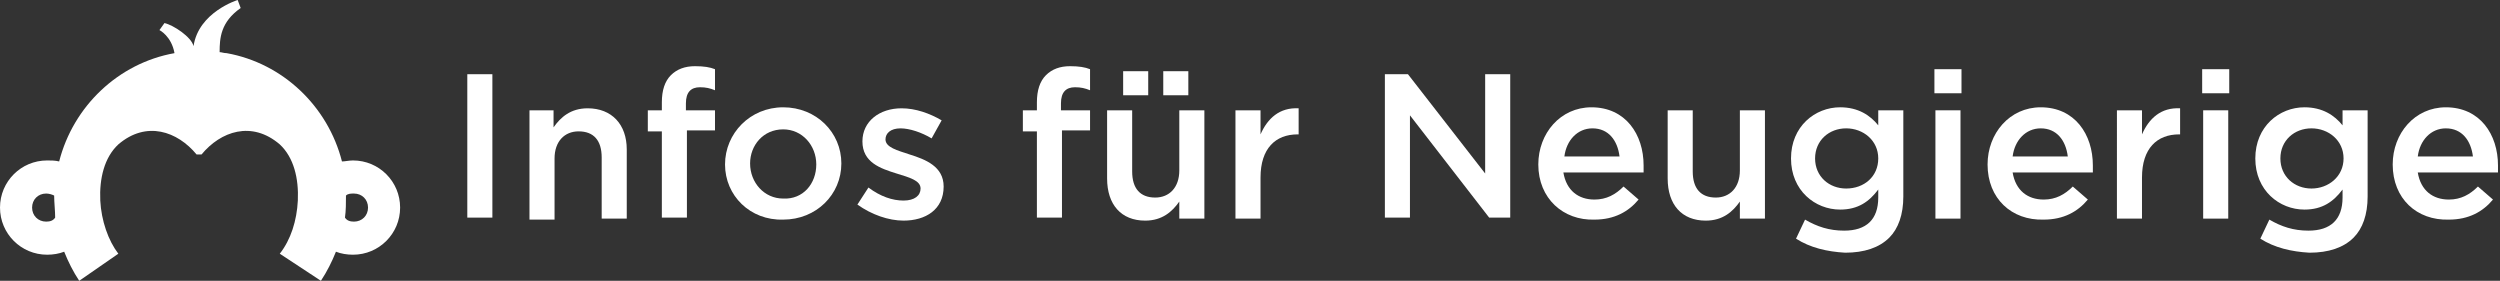 <svg viewBox="0 0 249.3 28" xmlns="http://www.w3.org/2000/svg"><rect x="0" y="0" width="249.3" height="28" fill="#333333" stroke="none"/><g fill="#fff"><path clip-rule="evenodd" d="m35.3 22.1c-.4 0-.7-.1-.9-.4.1-.7.1-1.5.1-2.2.2-.2.5-.2.8-.2.8 0 1.4.6 1.4 1.4s-.6 1.4-1.4 1.4m-30.7 0c-.8 0-1.4-.6-1.4-1.4s.6-1.4 1.4-1.4c.3 0 .6.1.8.2 0 .7.1 1.5.1 2.2-.2.3-.5.4-.9.4m30.6-6.1c-.4 0-.8.1-1.1.1-1.4-5.5-5.9-9.8-11.5-10.8-.3 0-.5-.1-.7-.1 0-1.4.1-3 2.1-4.4l-.3-.8s-3.9 1.2-4.4 4.6c-.2-.9-2-2.1-2.9-2.3l-.5.7s1.2.6 1.5 2.3c-5.6 1-10.1 5.3-11.5 10.8-.4-.1-.8-.1-1.2-.1-2.6 0-4.7 2.1-4.7 4.7s2.1 4.7 4.7 4.7c.6 0 1.2-.1 1.7-.3.4 1 .9 2 1.5 2.9l3.9-2.7c-1-1.3-1.7-3.3-1.8-5.3-.1-2.2.4-4.3 1.8-5.6 2.8-2.4 5.9-1.3 7.8 1h.5c1.9-2.3 5-3.4 7.8-1 1.4 1.3 1.9 3.4 1.8 5.6-.1 2-.7 3.9-1.8 5.3l4.1 2.7c.6-.9 1.1-1.9 1.5-2.9.5.2 1.1.3 1.7.3 2.6 0 4.7-2.1 4.7-4.7s-2.1-4.7-4.7-4.7" fill-rule="evenodd"/><path d="m46.6 7.4h2.5v14.3h-2.5z"/><path d="m52.7 11h2.5v1.7c.7-1 1.7-1.9 3.4-1.9 2.4 0 3.9 1.6 3.9 4.1v6.9h-2.5v-6.1c0-1.7-.8-2.6-2.3-2.6-1.4 0-2.4 1-2.4 2.7v6.1h-2.5v-10.9z"/><path d="m66 13.1h-1.4v-2.1h1.4v-.8c0-1.2.3-2.1.9-2.7s1.4-.9 2.4-.9c.9 0 1.5.1 2 .3v2.1c-.5-.2-.9-.3-1.5-.3-.9 0-1.4.5-1.4 1.6v.7h2.9v2h-2.8v8.7h-2.5z"/><path d="m72.3 16.4c0-3.1 2.5-5.7 5.8-5.7s5.8 2.5 5.8 5.6-2.5 5.6-5.8 5.6c-3.3.1-5.8-2.4-5.8-5.5zm9.1 0c0-1.9-1.4-3.5-3.3-3.5-2 0-3.3 1.6-3.3 3.4 0 1.9 1.4 3.5 3.3 3.5 2 .1 3.3-1.5 3.3-3.4z"/><path d="m85.5 20.4 1.1-1.7c1.2.9 2.4 1.3 3.5 1.3s1.7-.5 1.7-1.2c0-.8-1.1-1.1-2.4-1.5-1.6-.5-3.4-1.1-3.4-3.2 0-2 1.7-3.3 3.9-3.3 1.4 0 2.8.5 4 1.2l-1 1.8c-1-.6-2.2-1-3.1-1-1 0-1.5.5-1.5 1.1 0 .8 1.2 1.1 2.4 1.5 1.6.5 3.4 1.2 3.4 3.2 0 2.3-1.8 3.4-4 3.4-1.5 0-3.2-.6-4.6-1.6z"/><path d="m103.4 13.1h-1.4v-2.1h1.4v-.8c0-1.2.3-2.1.9-2.7s1.4-.9 2.4-.9c.9 0 1.5.1 2 .3v2.1c-.5-.2-.9-.3-1.5-.3-.9 0-1.4.5-1.4 1.6v.7h2.9v2h-2.8v8.7h-2.5z"/><path d="m110.4 17.8v-6.8h2.5v6.1c0 1.7.8 2.6 2.3 2.6 1.4 0 2.4-1 2.4-2.7v-6h2.5v10.8h-2.5v-1.7c-.7 1-1.7 1.9-3.4 1.9-2.4 0-3.8-1.6-3.8-4.2zm1.6-10.7h2.5v2.4h-2.5zm4 0h2.5v2.4h-2.5z"/><path d="m123.2 11h2.5v2.4c.7-1.6 1.9-2.7 3.8-2.6v2.6h-.1c-2.2 0-3.7 1.4-3.7 4.3v4.1h-2.5z"/><path d="m138.1 7.4h2.3l7.7 9.9v-9.9h2.5v14.3h-2.1l-7.9-10.2v10.2h-2.5z"/><path d="m153.4 16.4c0-3.1 2.2-5.7 5.3-5.7 3.4 0 5.2 2.7 5.2 5.8v.7h-8c.3 1.8 1.5 2.7 3.1 2.7 1.2 0 2.1-.5 2.9-1.3l1.5 1.3c-1 1.2-2.4 2-4.4 2-3.1.1-5.6-2.1-5.6-5.5zm8.1-.8c-.2-1.6-1.1-2.8-2.7-2.8-1.5 0-2.6 1.2-2.8 2.8z"/><path d="m166.3 17.8v-6.8h2.5v6.1c0 1.7.8 2.6 2.3 2.6 1.4 0 2.4-1 2.4-2.7v-6h2.5v10.8h-2.5v-1.7c-.7 1-1.7 1.9-3.4 1.9-2.4 0-3.8-1.6-3.8-4.2z"/><path d="m179.1 23.8.9-1.9c1.2.7 2.4 1.1 3.9 1.1 2.2 0 3.4-1.1 3.4-3.3v-.8c-.9 1.2-2 2-3.8 2-2.5 0-4.9-1.9-4.9-5.1s2.4-5.1 4.9-5.1c1.8 0 3 .8 3.8 1.8v-1.5h2.5v8.6c0 1.8-.5 3.2-1.4 4.1-1 1-2.5 1.5-4.4 1.5-1.8-.1-3.5-.5-4.9-1.4zm8.2-8c0-1.8-1.5-3-3.2-3s-3.1 1.2-3.1 3 1.4 3 3.1 3c1.8 0 3.2-1.2 3.2-3z"/><path d="m192.9 6.9h2.7v2.4h-2.7zm.1 4.1h2.5v10.8h-2.5z"/><path d="m198.2 16.4c0-3.1 2.2-5.7 5.3-5.7 3.4 0 5.2 2.7 5.2 5.8v.7h-8c.3 1.8 1.5 2.7 3.1 2.7 1.2 0 2.1-.5 2.9-1.3l1.5 1.3c-1 1.2-2.4 2-4.4 2-3.2.1-5.6-2.1-5.6-5.5zm8-.8c-.2-1.6-1.1-2.8-2.7-2.8-1.5 0-2.6 1.2-2.8 2.8z"/><path d="m211.1 11h2.5v2.4c.7-1.6 1.9-2.7 3.8-2.6v2.6h-.1c-2.2 0-3.7 1.4-3.7 4.3v4.1h-2.5z"/><path d="m219.6 6.9h2.7v2.4h-2.7zm.1 4.1h2.5v10.8h-2.5z"/><path d="m225.4 23.8.9-1.9c1.2.7 2.4 1.1 3.9 1.1 2.2 0 3.4-1.1 3.4-3.3v-.8c-.9 1.2-2 2-3.8 2-2.5 0-4.9-1.9-4.9-5.1s2.4-5.1 4.9-5.1c1.8 0 3 .8 3.8 1.8v-1.5h2.5v8.6c0 1.8-.5 3.2-1.4 4.1-1 1-2.5 1.5-4.4 1.5-1.8-.1-3.5-.5-4.9-1.4zm8.3-8c0-1.8-1.5-3-3.2-3s-3.1 1.2-3.1 3 1.4 3 3.1 3 3.2-1.2 3.2-3z"/><path d="m238.6 16.4c0-3.1 2.2-5.7 5.3-5.7 3.4 0 5.2 2.7 5.2 5.8v.7h-8c.3 1.8 1.5 2.7 3.1 2.7 1.2 0 2.1-.5 2.9-1.3l1.5 1.3c-1 1.2-2.4 2-4.4 2-3.2.1-5.6-2.1-5.6-5.5zm8-.8c-.2-1.6-1.1-2.8-2.7-2.8-1.5 0-2.6 1.2-2.8 2.8z"/></g></svg>
